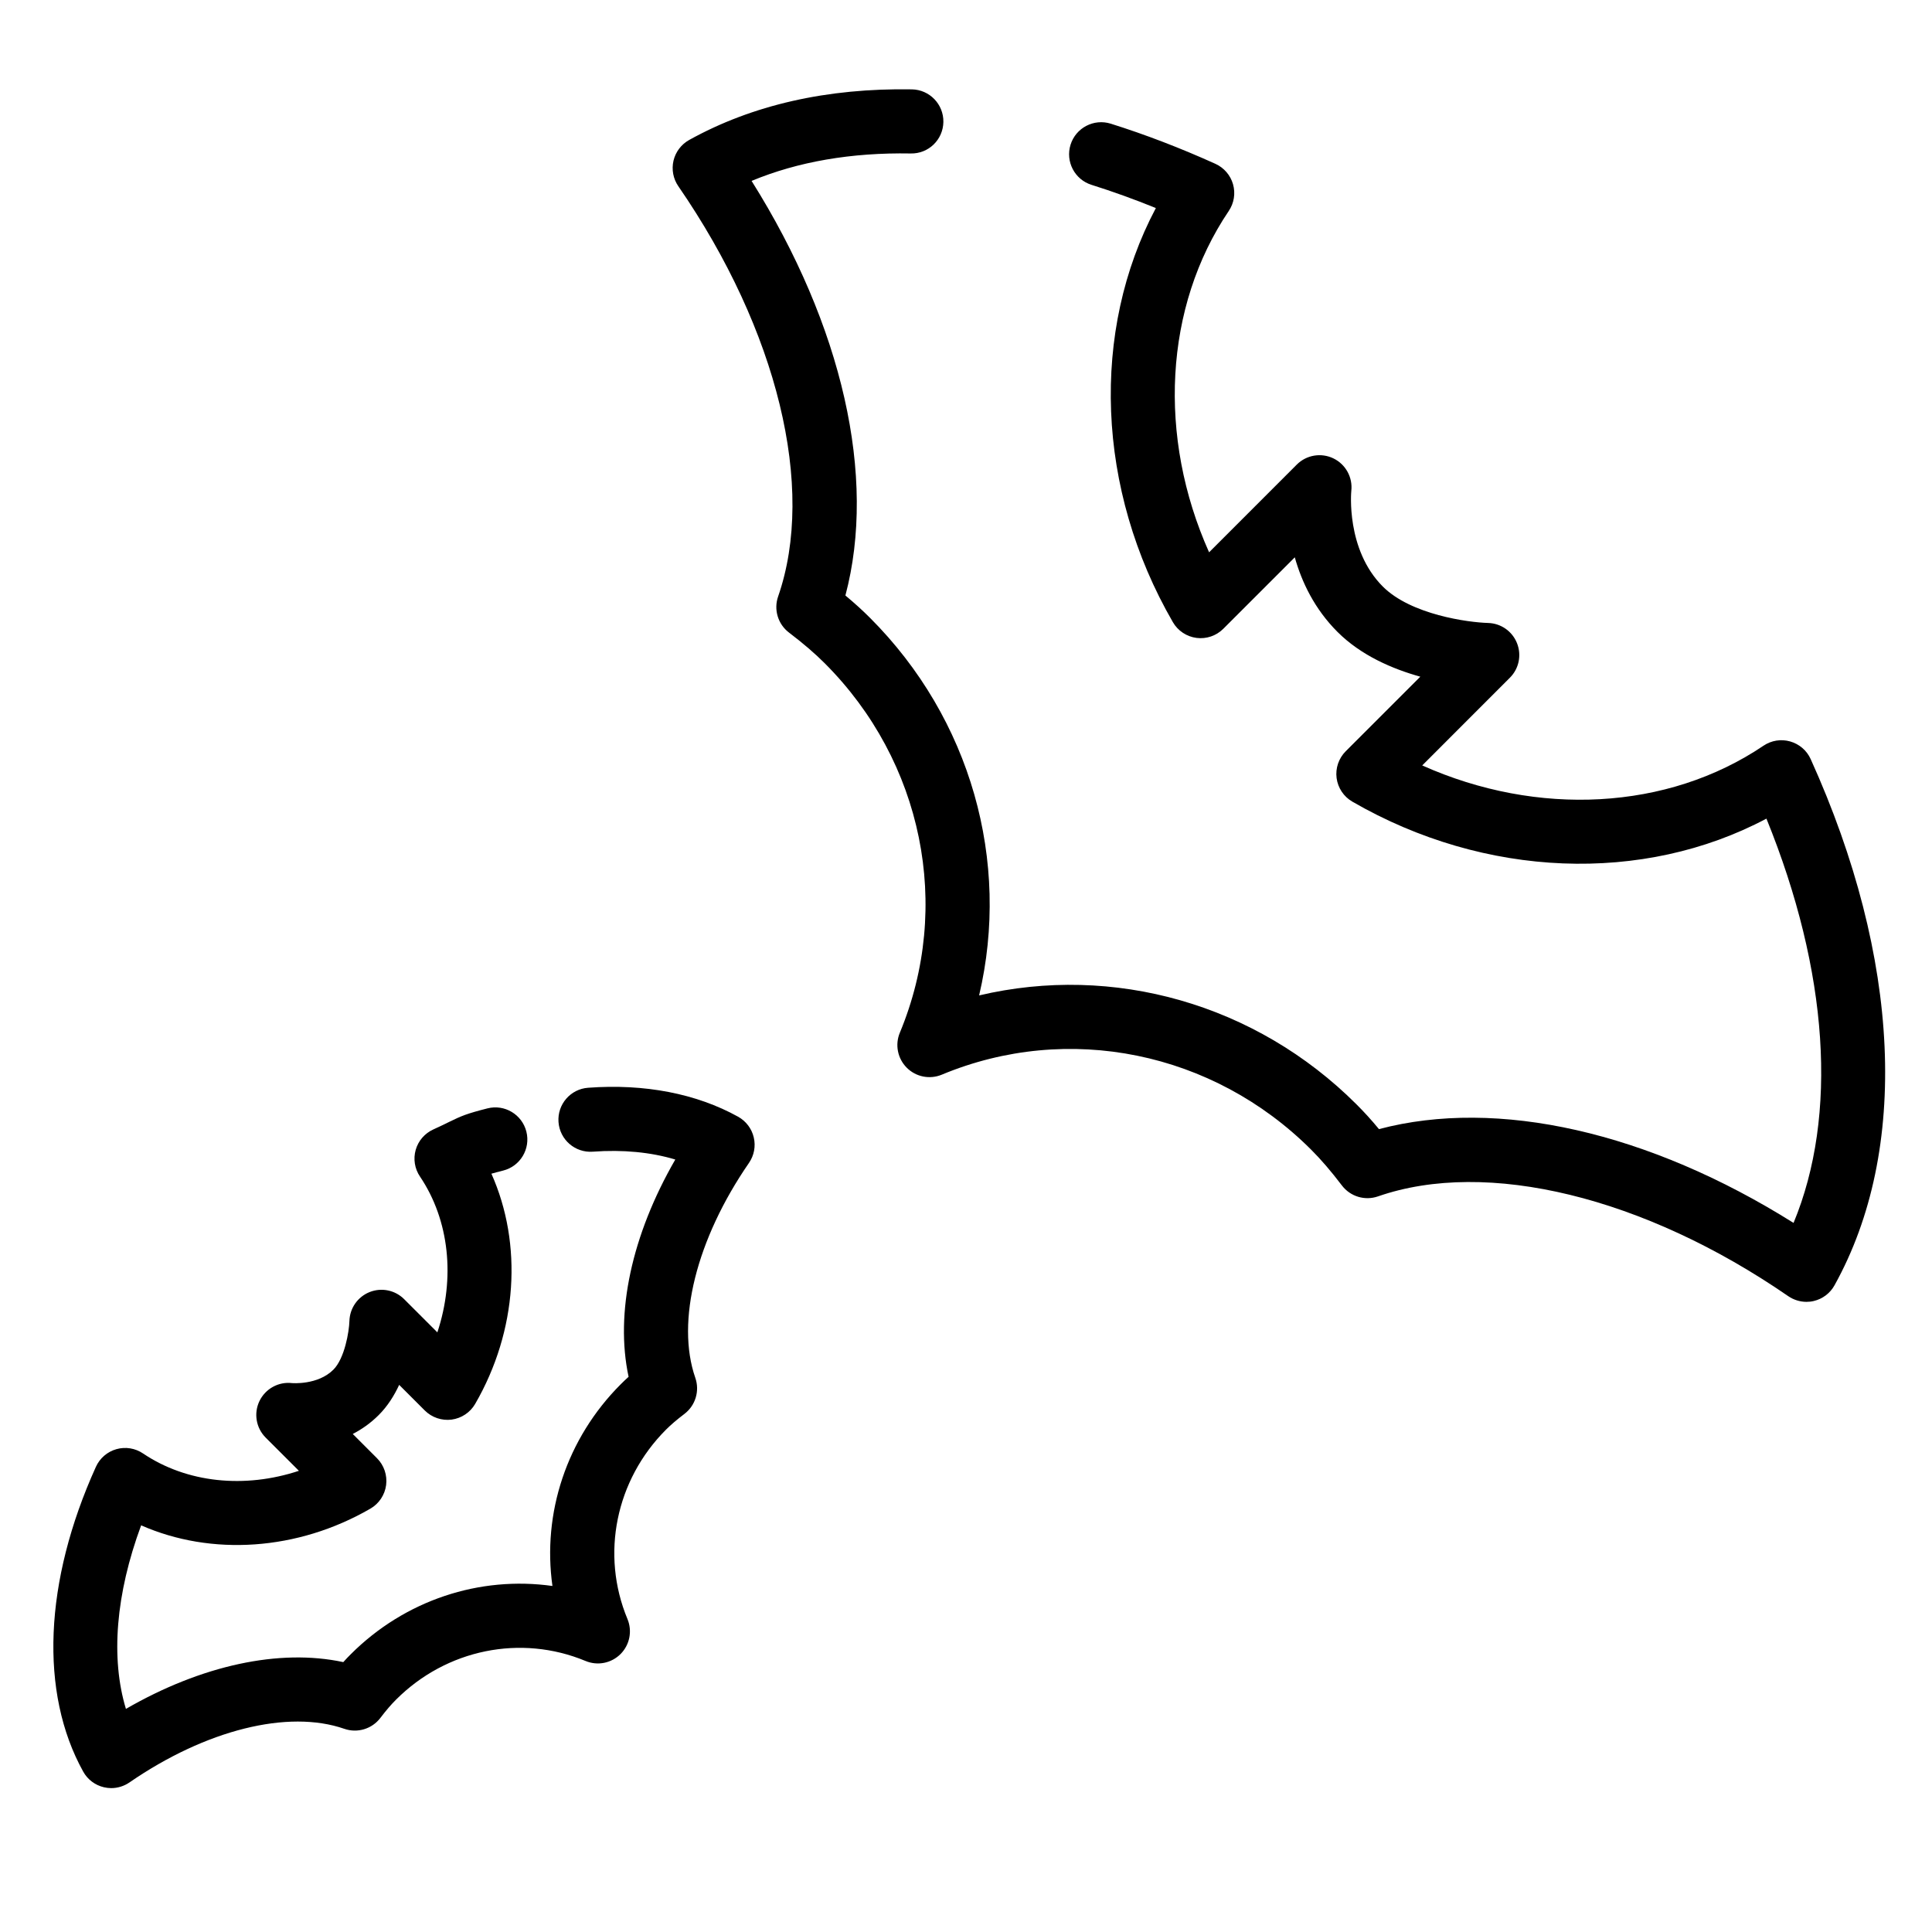 <?xml version="1.0" encoding="utf-8"?>
<!-- Generator: Adobe Illustrator 16.0.0, SVG Export Plug-In . SVG Version: 6.00 Build 0)  -->
<!DOCTYPE svg PUBLIC "-//W3C//DTD SVG 1.1//EN" "http://www.w3.org/Graphics/SVG/1.1/DTD/svg11.dtd">
<svg version="1.1" xmlns="http://www.w3.org/2000/svg" xmlns:xlink="http://www.w3.org/1999/xlink" x="0px" y="0px" width="100px"
	 height="100px" viewBox="0 0 100 100" enable-background="new 0 0 100 100" xml:space="preserve">
<g id="Layer_1" display="none">
	<g display="inline">
		<path d="M92.32,47.932h-8.727c-1.853-6.418-5.718-12.198-10.982-16.381c-5.769-4.583-12.719-7.005-20.103-7.005
			c-5.378,0-10.706,1.349-15.41,3.9l-6.283,3.408v-1.659c0-3.061-2.49-5.55-5.55-5.55s-5.55,2.489-5.55,5.55v7.68L15,40.434V34.45
			c0-0.95,0.565-1.803,1.44-2.173c0.812-0.343,1.192-1.28,0.848-2.091c-0.343-0.812-1.28-1.192-2.091-0.848
			c-2.059,0.871-3.389,2.878-3.389,5.113v7.714L1.196,47.921c-0.121,0.065-0.239,0.133-0.358,0.202l-0.036,0.021
			c-0.627,0.359-0.935,1.096-0.749,1.795c0.187,0.698,0.819,1.185,1.542,1.185h90.727c2.474,0,4.486,2.015,4.486,4.487
			s-2.014,4.486-4.486,4.486H34.111c-4.234,0-7.678,3.443-7.678,7.678c0,4.235,3.444,7.679,7.678,7.679h31.778
			c0.883,0,1.596-0.714,1.596-1.597c0-0.881-0.713-1.596-1.596-1.596H34.111c-2.474,0-4.487-2.012-4.487-4.486
			c0-2.474,2.013-4.485,4.487-4.485h58.211c4.232,0,7.678-3.444,7.678-7.679S96.557,47.932,92.32,47.932z M52.58,47.932
			c0.722-3.045,3.463-5.319,6.727-5.319h6.969c0.882,0,1.597-0.714,1.597-1.596c0-0.882-0.715-1.596-1.597-1.596h-6.969
			c-5.029,0-9.211,3.693-9.979,8.51H7.87l6.29-3.412c0.004-0.002,0.008-0.004,0.012-0.006l7.903-4.287
			c0.514-0.279,0.835-0.817,0.835-1.403v-8.63c0-1.3,1.058-2.358,2.358-2.358c1.301,0,2.358,1.058,2.358,2.358v4.34
			c0,0.562,0.296,1.083,0.78,1.372c0.483,0.288,1.083,0.299,1.577,0.031l8.639-4.686c4.238-2.298,9.04-3.514,13.888-3.514
			c12.771,0,23.903,8.206,27.752,20.194L52.58,47.932L52.58,47.932z"/>
		<circle cx="44.625" cy="39.4" r="1.596"/>
		<circle cx="50.796" cy="34.104" r="1.596"/>
	</g>
</g>
<g id="Layer_2" display="none">
	<g display="inline">
		<g>
			<path d="M80.066,14.398l-6.374-2.549c-0.335-0.134-0.714-0.12-1.044,0.043l-12.746,6.374c-0.17,0.085-0.318,0.208-0.437,0.358
				L50.74,29.843c-0.567-0.156-1.148-0.238-1.74-0.238s-1.172,0.082-1.74,0.238l-8.726-11.219c-0.117-0.15-0.267-0.273-0.436-0.358
				l-12.748-6.374c-0.327-0.163-0.705-0.177-1.044-0.043l-6.374,2.549c-0.654,0.263-0.971,1.003-0.71,1.658
				c0.261,0.653,1.001,0.969,1.657,0.71l5.842-2.338l11.978,5.989l8.204,10.548c-2.119,1.463-3.975,4.041-5.419,7.418l-5.014-1.003
				l-4.805-7.21c-0.188-0.281-0.479-0.477-0.811-0.542l-5.856-1.171l-2.256-3.386c-0.391-0.586-1.184-0.746-1.769-0.353
				c-0.585,0.39-0.743,1.182-0.353,1.768l2.549,3.824c0.188,0.281,0.479,0.477,0.811,0.542l5.856,1.171l4.806,7.21
				c0.188,0.28,0.479,0.477,0.811,0.542l5.114,1.022c-0.692,2.062-1.247,4.348-1.64,6.803c-0.019,0.011-0.038,0.019-0.057,0.031
				l-6.374,3.824c-0.208,0.123-0.376,0.307-0.484,0.522l-8.923,17.847c-0.315,0.63-0.058,1.395,0.571,1.71
				c0.182,0.092,0.377,0.135,0.569,0.135c0.467,0,0.917-0.258,1.142-0.705l8.756-17.514l4.39-2.634
				c-0.173,1.788-0.264,3.645-0.264,5.556c0,1.107,0.031,2.195,0.09,3.264l-4.91,6.138c-0.281,0.351-0.356,0.823-0.199,1.244
				l3.631,9.677l-4.852,9.701c-0.315,0.63-0.059,1.396,0.571,1.711c0.182,0.091,0.377,0.134,0.568,0.134
				c0.468,0,0.918-0.257,1.143-0.705l5.099-10.197c0.158-0.316,0.177-0.687,0.052-1.018l-3.569-9.52l2.792-3.491
				C38.09,74.854,43,83.144,49,83.144c6.001,0,10.91-8.289,12.332-19.832l2.792,3.491l-3.569,9.52
				c-0.125,0.331-0.105,0.701,0.053,1.018l5.098,10.197c0.225,0.448,0.675,0.705,1.143,0.705c0.192,0,0.386-0.043,0.568-0.134
				c0.631-0.315,0.886-1.081,0.571-1.711l-4.851-9.701l3.63-9.677c0.156-0.421,0.081-0.894-0.199-1.244l-4.91-6.138
				c0.061-1.068,0.09-2.156,0.09-3.264c0-1.911-0.091-3.768-0.264-5.556l4.39,2.634l8.756,17.514
				c0.224,0.447,0.675,0.705,1.143,0.705c0.19,0,0.386-0.043,0.567-0.135c0.63-0.315,0.887-1.08,0.571-1.71l-8.922-17.848
				c-0.109-0.215-0.277-0.398-0.485-0.521l-6.373-3.824c-0.02-0.012-0.038-0.021-0.058-0.031c-0.394-2.456-0.947-4.741-1.64-6.803
				l5.113-1.023c0.332-0.064,0.625-0.261,0.812-0.542l4.806-7.21l5.855-1.171c0.332-0.065,0.624-0.261,0.812-0.542l2.55-3.824
				c0.39-0.586,0.231-1.378-0.354-1.768c-0.585-0.393-1.377-0.234-1.767,0.353l-2.257,3.386l-5.855,1.171
				c-0.332,0.065-0.623,0.261-0.812,0.542l-4.807,7.21l-5.013,1.002c-1.444-3.377-3.3-5.955-5.419-7.418l8.204-10.549l11.977-5.989
				l5.843,2.338c0.656,0.261,1.396-0.057,1.656-0.71C81.038,15.401,80.722,14.661,80.066,14.398z M58.732,49.351
				c-2.464,1.213-6.022,1.925-9.733,1.925c-3.709,0-7.269-0.713-9.731-1.925c0.331-2.497,0.829-4.837,1.488-6.975
				c2.336-0.84,5.237-1.298,8.244-1.298c3.01,0,5.911,0.458,8.246,1.298C57.902,44.514,58.402,46.854,58.732,49.351z M49,53.824
				c3.751,0,7.293-0.648,10.034-1.809c0.107,1.397,0.164,2.852,0.164,4.358c0,1.506-0.057,2.961-0.164,4.359
				c-2.74-1.161-6.282-1.81-10.034-1.81c-3.75,0-7.293,0.648-10.032,1.81c-0.107-1.398-0.166-2.854-0.166-4.359
				c0-1.507,0.058-2.961,0.166-4.358C41.706,53.176,45.249,53.824,49,53.824z M39.268,63.397c2.463-1.214,6.023-1.925,9.731-1.925
				c3.71,0,7.269,0.711,9.733,1.925c-0.33,2.495-0.83,4.836-1.487,6.974c-2.335,0.84-5.235,1.3-8.246,1.3
				c-3.009,0-5.909-0.46-8.244-1.3C40.097,68.233,39.599,65.893,39.268,63.397z M49,80.594c-2.569,0-5.232-2.649-7.193-7.24
				C44,73.917,46.472,74.219,49,74.219c2.528,0,5-0.302,7.194-0.865C54.233,77.944,51.569,80.594,49,80.594z M56.193,39.394
				C54,38.83,51.527,38.527,49,38.527c-2.526,0-4.999,0.303-7.193,0.867c1.961-4.591,4.625-7.241,7.193-7.241
				C51.568,32.154,54.232,34.804,56.193,39.394z"/>
		</g>
	</g>
</g>
<g id="Layer_3" display="none">
	<g display="inline">
		<path d="M54.334,56.775c0-0.702-0.567-1.271-1.27-1.271h-8.129c-0.701,0-1.271,0.569-1.271,1.271c0,0.701,0.569,1.27,1.271,1.27
			h8.129C53.767,58.045,54.334,57.477,54.334,56.775z"/>
		<path d="M46.29,48.561h5.419c0.702,0,1.271-0.568,1.271-1.271c0-0.702-0.569-1.27-1.271-1.27H46.29
			c-0.702,0-1.271,0.568-1.271,1.27C45.02,47.992,45.588,48.561,46.29,48.561z"/>
		<path d="M47.645,40.431h2.709c0.703,0,1.271-0.569,1.271-1.271s-0.567-1.271-1.271-1.271h-2.709c-0.701,0-1.27,0.569-1.27,1.271
			S46.944,40.431,47.645,40.431z"/>
		<path d="M50.354,73.12h-2.709c-0.701,0-1.27,0.567-1.27,1.27c0,0.701,0.569,1.27,1.27,1.27h2.709c0.703,0,1.271-0.568,1.271-1.27
			C51.625,73.688,51.058,73.12,50.354,73.12z"/>
		<path d="M51.709,64.99H46.29c-0.702,0-1.271,0.567-1.271,1.27c0,0.701,0.569,1.271,1.271,1.271h5.419
			c0.702,0,1.271-0.569,1.271-1.271C52.98,65.558,52.411,64.99,51.709,64.99z"/>
		<path d="M60.407,31.25l-2.525-1.263l-3.919-3.919c-0.088-0.088-0.188-0.163-0.298-0.221l0.566-0.189l3.549,2.366
			c0.209,0.139,0.454,0.213,0.704,0.213h1.354c0.702,0,1.272-0.569,1.272-1.271c0-0.701-0.57-1.271-1.272-1.271h-0.97l-3.745-2.496
			c-0.325-0.217-0.734-0.272-1.105-0.148l-3.748,1.25v-0.337c1.351-0.457,2.379-1.619,2.643-3.047l3.566-2.377
			c0.584-0.389,0.741-1.178,0.352-1.761c-0.388-0.584-1.177-0.742-1.761-0.353l-2.09,1.394v-1.485l1.289-3.87
			c0.223-0.666-0.137-1.385-0.803-1.607c-0.666-0.222-1.385,0.138-1.607,0.804l-1.354,4.064c-0.043,0.129-0.065,0.265-0.065,0.402
			v1.439h-2.879v-1.439c0-0.137-0.022-0.272-0.065-0.402L46.14,11.66c-0.221-0.666-0.941-1.026-1.606-0.804
			c-0.666,0.222-1.025,0.941-0.804,1.607l1.29,3.87v1.485l-2.09-1.394c-0.583-0.389-1.373-0.231-1.761,0.353
			c-0.39,0.583-0.231,1.372,0.352,1.761l3.567,2.378c0.264,1.427,1.291,2.589,2.643,3.046V24.3l-3.748-1.249
			c-0.372-0.124-0.78-0.069-1.106,0.148l-3.746,2.496h-0.97c-0.702,0-1.27,0.569-1.27,1.271c0,0.702,0.568,1.27,1.27,1.27h1.355
			c0.25,0,0.496-0.074,0.705-0.213l3.548-2.365l0.566,0.189c-0.109,0.058-0.209,0.133-0.297,0.221l-3.919,3.919l-2.525,1.262
			c-0.627,0.314-0.882,1.077-0.568,1.705c0.222,0.445,0.671,0.702,1.137,0.702c0.19,0,0.385-0.043,0.567-0.134l2.709-1.355
			c0.122-0.062,0.233-0.141,0.33-0.238l0.23-0.23c-0.322,0.824-0.629,1.713-0.92,2.67c-1.827,6.002-2.833,13.96-2.833,22.406
			c0,8.446,1.006,16.404,2.833,22.406c1.996,6.561,4.735,10.028,7.922,10.028c3.186,0,5.926-3.468,7.922-10.028
			c1.826-6.002,2.833-13.96,2.833-22.406c0-8.446-1.007-16.403-2.833-22.406c-0.292-0.957-0.6-1.846-0.921-2.67l0.23,0.23
			c0.097,0.097,0.208,0.176,0.33,0.238l2.709,1.355c0.183,0.091,0.378,0.134,0.568,0.134c0.466,0,0.914-0.257,1.137-0.702
			C61.289,32.327,61.035,31.563,60.407,31.25z M47.561,20.188c0-0.002,0-0.003,0-0.005v-0.076h2.879v0.076c0,0.002,0,0.003,0,0.005
			v0.004c0,0.793-0.646,1.439-1.439,1.439c-0.794,0-1.439-0.646-1.439-1.439V20.188z M49,86.668c-2.203,0-4.281-4.249-5.492-8.228
			c-0.269-0.883-0.52-1.812-0.75-2.781h0.822c0.701,0,1.27-0.568,1.27-1.27c0-0.702-0.569-1.27-1.27-1.27h-1.355
			c-0.004,0-0.008,0-0.012,0c-0.339-1.768-0.621-3.641-0.842-5.59h0.854c0.702,0,1.271-0.569,1.271-1.271
			c0-0.702-0.569-1.27-1.271-1.27h-1.104c-0.188-2.243-0.298-4.569-0.327-6.945h0.077c0.701,0,1.27-0.568,1.27-1.27
			c0-0.702-0.568-1.271-1.27-1.271h-0.077c0.029-2.374,0.139-4.702,0.327-6.943h1.104c0.702,0,1.271-0.568,1.271-1.271
			c0-0.702-0.569-1.27-1.271-1.27h-0.854c0.221-1.95,0.502-3.823,0.842-5.59c0.004,0,0.008,0.001,0.012,0.001h1.355
			c0.701,0,1.27-0.569,1.27-1.271s-0.569-1.271-1.27-1.271h-0.822c0.23-0.969,0.481-1.898,0.75-2.781
			c1.211-3.978,3.289-8.227,5.492-8.227c2.202,0,4.28,4.25,5.491,8.227c0.27,0.883,0.519,1.812,0.75,2.781H54.42
			c-0.702,0-1.271,0.569-1.271,1.271s0.569,1.271,1.271,1.271h1.354c0.005,0,0.008,0,0.012-0.001
			c0.341,1.768,0.621,3.639,0.843,5.59h-0.854c-0.701,0-1.271,0.568-1.271,1.27c0,0.702,0.569,1.271,1.271,1.271h1.104
			c0.188,2.241,0.298,4.569,0.327,6.943h-0.077c-0.7,0-1.27,0.569-1.27,1.271c0,0.701,0.569,1.27,1.27,1.27h0.077
			c-0.029,2.376-0.139,4.702-0.327,6.945h-1.104c-0.701,0-1.271,0.567-1.271,1.27c0,0.701,0.569,1.271,1.271,1.271h0.854
			c-0.22,1.949-0.502,3.822-0.843,5.59c-0.004,0-0.007,0-0.012,0H54.42c-0.702,0-1.271,0.567-1.271,1.27
			c0,0.701,0.569,1.27,1.271,1.27h0.821c-0.231,0.97-0.48,1.898-0.75,2.781C53.28,82.419,51.202,86.668,49,86.668z"/>
	</g>
</g>
<g id="Layer_4" display="none">
	<g transform="translate(1 1)" display="inline">
		<g>
			<g>
				<path d="M88.811,30.733l-4.543-4.533c-0.069-0.158-0.17-0.308-0.304-0.441c-0.135-0.134-0.284-0.234-0.442-0.303L64.298,6.277
					c-0.554-0.553-1.384-0.552-1.937,0.002L6.677,62.091c-0.553,0.555-0.552,1.385,0.002,1.937l24.513,24.458
					c0.277,0.276,0.554,0.414,0.969,0.413c0.415,0,0.691-0.138,0.968-0.416L88.813,32.67C89.365,32.116,89.364,31.286,88.811,30.733
					z M32.157,85.578l-2.908-2.9l10.777-10.803c0.552-0.554,0.551-1.384-0.002-1.938c-0.553-0.552-1.383-0.551-1.937,0.002
					L27.31,80.742l-3.047-3.039l3.869-3.878c0.553-0.555,0.552-1.384-0.002-1.937s-1.384-0.551-1.937,0.002l-3.869,3.877
					l-2.908-2.901l10.777-10.802c0.553-0.554,0.552-1.384-0.002-1.937c-0.554-0.554-1.383-0.553-1.936,0.002L17.477,70.933
					l-2.908-2.902l15.613-15.648c0.553-0.555,0.552-1.385-0.002-1.938c-0.554-0.553-1.383-0.552-1.936,0.002L12.63,66.096
					l-3.047-3.039l53.75-53.874l7.895,7.876l-9.811,9.833c-0.552,0.554-0.551,1.384,0.002,1.937
					c0.278,0.276,0.554,0.414,0.969,0.414c0.415,0,0.69-0.139,0.968-0.417l9.811-9.833l2.978,2.971l-3.938,3.947
					c-0.553,0.554-0.552,1.384,0.002,1.937c0.276,0.277,0.554,0.415,0.969,0.414s0.69-0.139,0.967-0.416l3.938-3.947L80.99,26.8
					l-5.872,5.886c-0.554,0.554-0.553,1.384,0.002,1.937c0.276,0.276,0.553,0.414,0.968,0.414s0.692-0.139,0.969-0.416l5.872-5.886
					l2.979,2.971L32.157,85.578z"/>
				<path d="M35.985,45.873c0.415,0,0.83-0.139,0.968-0.417l12.713-12.741c0.552-0.554,0.551-1.384-0.003-1.937
					s-1.384-0.552-1.937,0.002L35.014,43.522c-0.553,0.554-0.552,1.384,0.002,1.937C35.293,45.735,35.57,45.873,35.985,45.873z"/>
				<path d="M53.671,28.284c0.277,0,0.691-0.139,0.968-0.416l8.844-8.864c0.552-0.554,0.551-1.383-0.003-1.937
					c-0.553-0.553-1.383-0.552-1.937,0.002L52.7,25.933c-0.553,0.554-0.552,1.384,0.002,1.937
					C52.979,28.147,53.257,28.285,53.671,28.284z"/>
				<path d="M57.548,30.77l-7.875,7.894c-0.553,0.554-0.552,1.384,0.002,1.937c0.276,0.277,0.554,0.415,0.969,0.414
					s0.829-0.139,0.967-0.416l7.876-7.894c0.553-0.554,0.552-1.384-0.003-1.937C58.931,30.215,58.101,30.216,57.548,30.77z"/>
				<path d="M60.464,39.481c0.276,0.276,0.553,0.414,0.968,0.414s0.691-0.139,0.968-0.416l6.909-6.925
					c0.552-0.554,0.551-1.384-0.003-1.937c-0.553-0.552-1.383-0.552-1.938,0.002l-6.908,6.925
					C59.907,38.099,59.908,38.929,60.464,39.481z"/>
				<path d="M43.882,56.238c-1.108-1.105-2.769-1.104-3.874,0.004c-1.105,1.108-1.104,2.769,0.004,3.874s2.768,1.104,3.874-0.004
					C44.992,59.004,44.99,57.344,43.882,56.238z"/>
				<path d="M46.774,45.445c0.553-0.554,0.552-1.383-0.002-1.937c-0.554-0.552-1.384-0.551-1.937,0.002l-8.843,8.864
					c-2.21,2.214-2.897,7.058-0.818,10.652l-3.04,3.046c-0.553,0.554-0.552,1.384,0.002,1.938c0.277,0.276,0.554,0.415,0.969,0.414
					c0.415,0,0.691-0.14,1.106-0.555l3.869-3.879c0.553-0.415,0.552-1.244,0.137-1.798c-2.078-2.486-1.529-6.5-0.148-7.885
					L46.774,45.445z"/>
				<path d="M48.72,53.189l8.843-8.863c0.554-0.554,0.553-1.384-0.002-1.937c-0.555-0.553-1.385-0.552-1.937,0.002l-9.811,9.833
					c-0.276,0.277-0.414,0.554-0.414,0.969s0.139,0.692,0.416,0.967c0.831,0.829,1.801,2.212,1.941,3.733
					c0.14,1.384-0.551,2.769-1.932,4.152l-2.902,2.908c-0.552,0.554-0.551,1.384,0.002,1.938c0.277,0.276,0.554,0.414,0.969,0.414
					c0.415-0.001,0.692-0.139,0.968-0.555l2.901-2.908c1.935-1.938,2.901-4.015,2.76-6.228
					C50.383,56.093,49.828,54.571,48.72,53.189z"/>
				<path d="M63.512,44.458L53.7,54.291c-0.552,0.554-0.551,1.384,0.002,1.937c0.278,0.276,0.555,0.414,0.97,0.414
					c0.276,0,0.691-0.14,0.968-0.416l9.811-9.833c0.553-0.554,0.552-1.384-0.002-1.937C64.894,43.903,64.063,43.904,63.512,44.458z"
					/>
				<path d="M70.282,37.672l-1.935,1.938c-0.553,0.554-0.552,1.384,0.002,1.937c0.276,0.277,0.555,0.415,0.97,0.414
					c0.276,0,0.69-0.139,0.967-0.416l1.936-1.939c0.552-0.554,0.551-1.384-0.002-1.937C71.666,37.117,70.836,37.118,70.282,37.672z"
					/>
			</g>
		</g>
	</g>
</g>
<g id="Layer_5">
	<g>
		<g>
			<path d="M93.72,39.29c-0.201-0.446-0.59-0.779-1.061-0.913c-0.472-0.134-0.976-0.053-1.381,0.221
				c-4.96,3.349-11.695,3.69-17.664,1.021l4.538-4.541c0.47-0.468,0.613-1.171,0.368-1.787c-0.244-0.615-0.83-1.027-1.493-1.046
				c-1.021-0.028-3.992-0.424-5.453-1.886c-1.922-1.922-1.633-4.927-1.631-4.948c0.081-0.702-0.291-1.377-0.926-1.685
				c-0.637-0.307-1.396-0.178-1.896,0.321l-4.539,4.54c-2.671-5.969-2.329-12.705,1.018-17.667c0.274-0.405,0.355-0.91,0.222-1.38
				c-0.133-0.471-0.468-0.858-0.912-1.06c-1.806-0.816-3.626-1.516-5.417-2.078c-0.873-0.274-1.806,0.211-2.081,1.085
				c-0.274,0.875,0.212,1.807,1.086,2.081c1.1,0.346,2.215,0.748,3.329,1.201c-3.38,6.369-3.092,14.566,0.881,21.434
				c0.258,0.447,0.711,0.748,1.221,0.815c0.511,0.067,1.023-0.107,1.389-0.472l3.7-3.699c0.357,1.272,1.017,2.667,2.209,3.86
				c1.217,1.217,2.839,1.915,4.288,2.318l-3.859,3.858c-0.365,0.365-0.54,0.879-0.474,1.389c0.068,0.512,0.369,0.963,0.815,1.221
				c6.869,3.973,15.065,4.26,21.433,0.879c3.218,7.915,3.712,15.36,1.404,20.926c-7.5-4.71-15.323-6.482-21.459-4.855
				c-0.389-0.472-0.769-0.888-1.157-1.275c-5.223-5.221-12.604-7.28-19.539-5.645c1.633-6.936-0.425-14.32-5.646-19.542
				c-0.388-0.388-0.805-0.767-1.275-1.158c1.627-6.136-0.147-13.959-4.856-21.459c2.403-0.998,5.163-1.474,8.238-1.42
				c0.923,0.019,1.673-0.713,1.689-1.629c0.016-0.917-0.714-1.672-1.629-1.689c-4.38-0.074-8.259,0.804-11.53,2.62
				c-0.408,0.227-0.703,0.617-0.81,1.072c-0.106,0.456-0.016,0.935,0.25,1.321c5.145,7.467,7.124,15.604,5.165,21.237
				c-0.236,0.678-0.009,1.431,0.563,1.866c0.747,0.569,1.334,1.073,1.848,1.587c5.084,5.083,6.609,12.59,3.889,19.126
				c-0.258,0.619-0.116,1.335,0.359,1.811s1.19,0.617,1.811,0.36c6.536-2.723,14.044-1.196,19.127,3.889
				c0.514,0.514,1.018,1.101,1.587,1.848c0.436,0.571,1.188,0.798,1.866,0.562c5.631-1.96,13.771,0.021,21.236,5.166
				c0.28,0.191,0.609,0.293,0.942,0.293c0.125,0,0.254-0.013,0.379-0.044c0.454-0.107,0.845-0.402,1.071-0.811
				C98.838,59.537,98.388,49.607,93.72,39.29z"/>
		</g>
	</g>
	<g>
		<g>
			<path d="M39.015,58.874c-0.106-0.457-0.401-0.844-0.811-1.073c-2.156-1.196-4.84-1.716-7.763-1.499
				c-0.914,0.065-1.601,0.863-1.533,1.776c0.067,0.914,0.862,1.601,1.777,1.533c1.555-0.114,3.001,0.025,4.268,0.406
				c-2.257,3.911-3.126,7.943-2.417,11.246c-0.144,0.129-0.277,0.257-0.408,0.388c-2.807,2.809-4.064,6.676-3.534,10.439
				c-3.764-0.53-7.632,0.727-10.44,3.535c-0.129,0.128-0.258,0.263-0.385,0.406c-3.306-0.71-7.338,0.162-11.251,2.421
				c-0.798-2.627-0.527-5.947,0.787-9.501c3.635,1.6,8.096,1.317,11.865-0.863c0.446-0.257,0.748-0.709,0.815-1.219
				c0.067-0.514-0.108-1.027-0.472-1.392l-1.254-1.255c0.461-0.238,0.92-0.556,1.343-0.979c0.46-0.459,0.803-1.007,1.059-1.562
				l1.324,1.324c0.365,0.364,0.879,0.539,1.389,0.474c0.512-0.069,0.963-0.368,1.221-0.814c2.19-3.787,2.467-8.27,0.84-11.914
				c0.147-0.044,0.335-0.093,0.607-0.162c0.889-0.223,1.427-1.126,1.203-2.015c-0.224-0.889-1.127-1.43-2.014-1.204
				c-1.084,0.275-1.353,0.394-1.969,0.694c-0.202,0.1-0.453,0.224-0.832,0.396c-0.446,0.202-0.78,0.587-0.914,1.059
				c-0.133,0.47-0.052,0.975,0.222,1.379c1.528,2.266,1.828,5.261,0.9,8.065l-1.719-1.718c-0.468-0.468-1.17-0.613-1.787-0.368
				c-0.616,0.246-1.026,0.833-1.046,1.494c-0.015,0.548-0.246,1.941-0.831,2.524c-0.806,0.807-2.135,0.694-2.139,0.694
				c-0.701-0.082-1.376,0.291-1.685,0.927c-0.307,0.634-0.179,1.396,0.321,1.895l1.719,1.718c-2.805,0.929-5.802,0.63-8.067-0.898
				c-0.405-0.274-0.91-0.356-1.38-0.222c-0.47,0.133-0.858,0.468-1.059,0.912c-2.688,5.94-2.927,11.69-0.659,15.776
				c0.227,0.411,0.617,0.705,1.072,0.811c0.126,0.029,0.252,0.045,0.379,0.045c0.333,0,0.662-0.102,0.942-0.293
				c3.953-2.725,8.214-3.787,11.122-2.777c0.678,0.236,1.431,0.009,1.866-0.562c0.294-0.386,0.553-0.69,0.814-0.949
				c2.608-2.608,6.458-3.392,9.807-2c0.621,0.259,1.335,0.117,1.811-0.358c0.475-0.476,0.617-1.191,0.359-1.812
				c-1.395-3.348-0.61-7.196,1.998-9.807c0.261-0.261,0.564-0.518,0.951-0.812c0.571-0.436,0.798-1.189,0.562-1.867
				c-1.011-2.907,0.052-7.169,2.777-11.122C39.032,59.807,39.123,59.329,39.015,58.874z"/>
		</g>
	</g>
</g>
</svg>
